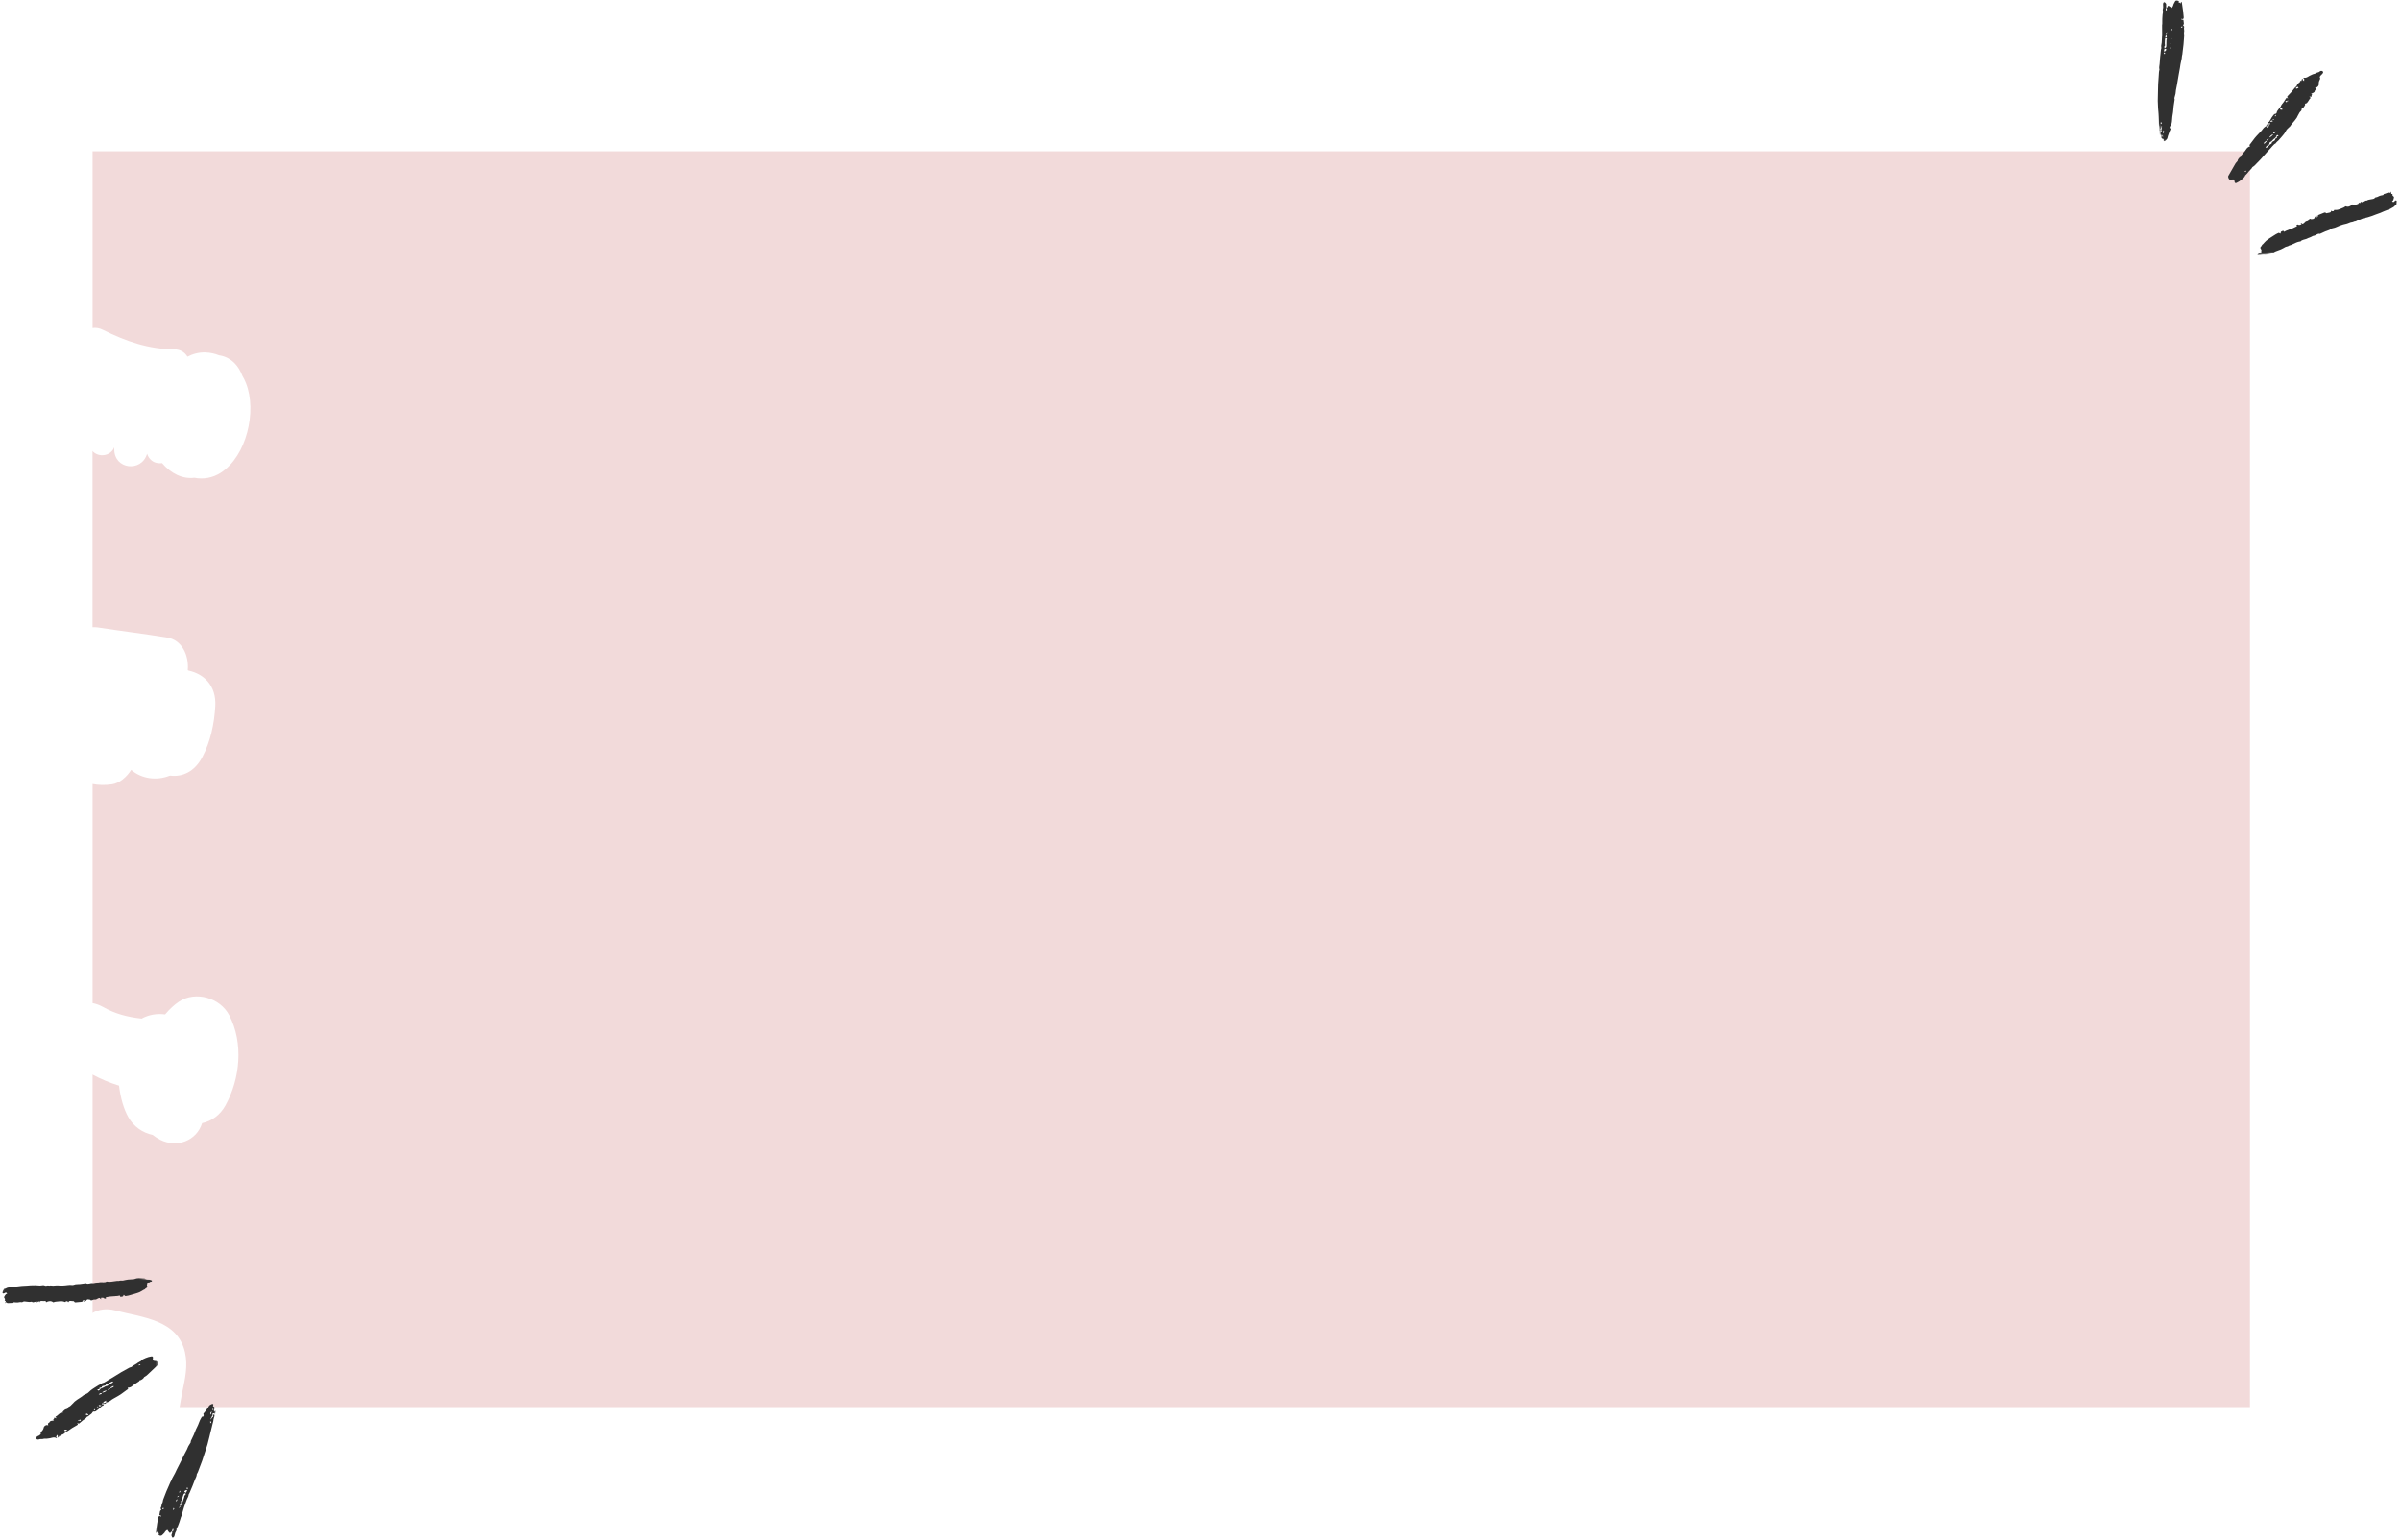 <svg width="1197" height="768" viewBox="0 0 1197 768" fill="none" xmlns="http://www.w3.org/2000/svg">
<mask id="mask0_3159_792" style="mask-type:luminance" maskUnits="userSpaceOnUse" x="46" y="75" width="1076" height="627">
<path d="M46 75H1122V702H46V75Z" fill="white"/>
</mask>
<g mask="url(#mask0_3159_792)">
<path d="M46.023 75.495V163.605C47.765 163.331 49.594 163.63 51.26 164.478C62.996 170.369 74.37 174.147 86.867 174.22C90.028 174.245 92.197 175.758 93.459 177.877C96.195 176.454 99.193 175.661 102.384 175.758C104.786 175.838 107.095 176.332 109.24 177.205C109.497 177.254 109.76 177.278 110.023 177.327C115.547 178.493 118.948 182.473 120.807 187.344C121.52 188.534 122.139 189.779 122.636 191.073C128.206 205.112 122.899 227.557 110.023 235.785C105.932 238.397 101.239 239.142 96.931 238.269C90.841 239.02 85.055 235.986 80.8 230.938C79.514 231.115 78.204 230.987 77.082 230.517C75.23 229.748 73.92 228.131 73.348 226.269C73.324 226.318 73.324 226.367 73.301 226.415C70.443 235.614 56.976 234.094 56.976 224.102V223.083C55.165 227.557 49.098 228.356 46 224.822V312.787C46.859 312.738 47.742 312.762 48.665 312.884C60.255 314.654 71.875 316.046 83.441 317.957C90.841 319.202 94.243 326.978 93.623 334.187C93.746 334.26 93.839 334.34 93.956 334.413C101.624 336 107.931 341.915 107.335 352.157C106.832 360.935 104.979 369.755 100.906 377.483C96.954 384.99 90.864 387.499 84.938 386.803C84.797 386.834 84.628 386.858 84.488 386.858C78.158 389.391 70.542 388.421 65.422 383.922C63.137 387.499 59.665 390.557 55.831 391.131C52.406 391.625 49.098 391.552 46.023 390.954V500.246C47.765 500.545 49.571 501.167 51.43 502.211C57.31 505.562 63.616 507.204 70.18 507.924C70.326 507.949 70.443 507.973 70.589 507.998C74.207 505.99 78.345 505.342 82.319 505.886C84.558 503.23 86.913 501.039 89.292 499.477C97.457 494.105 109.714 497.487 114.308 506.337C121.473 520.132 119.755 537.95 112.402 551.275C109.69 556.195 105.429 559.1 100.765 560.12C98.053 568.873 88.269 572.627 79.917 568.421C78.514 567.701 77.252 566.883 76.106 565.961C71.156 564.942 66.661 561.884 63.973 557.116C61.641 552.966 60.045 547.368 59.355 541.405C54.761 540.013 50.308 538.127 46.023 535.838V654.823C49.168 653.028 53.049 652.357 57.497 653.529C70.682 657.008 88.486 658.027 92.22 674.355C93.793 681.289 92.22 687.632 90.864 694.34C90.362 696.849 89.958 699.308 89.532 701.768H1121.74V75.421H46.023V75.495Z" fill="#F2DADA"/>
</g>
<mask id="mask1_3159_792" style="mask-type:luminance" maskUnits="userSpaceOnUse" x="1075" y="0" width="15" height="71">
<path d="M1075 0H1089.67V70.667H1075V0Z" fill="white"/>
</mask>
<g mask="url(#mask1_3159_792)">
<mask id="mask2_3159_792" style="mask-type:luminance" maskUnits="userSpaceOnUse" x="1068" y="-13" width="130" height="139">
<path d="M1181.07 -12.995L1197.6 110.912L1084.6 125.985L1068.07 2.083L1181.07 -12.995Z" fill="white"/>
</mask>
<g mask="url(#mask2_3159_792)">
<mask id="mask3_3159_792" style="mask-type:luminance" maskUnits="userSpaceOnUse" x="1068" y="-13" width="130" height="139">
<path d="M1181.07 -12.995L1197.6 110.912L1084.6 125.985L1068.07 2.083L1181.07 -12.995Z" fill="white"/>
</mask>
<g mask="url(#mask3_3159_792)">
<path d="M1079.9 3.724C1080.27 3.813 1080.54 3.818 1080.63 3.344C1080.73 2.849 1081 2.787 1081.44 3.104C1081.64 3.24 1081.83 3.36 1082.02 3.511C1082.19 3.646 1082.35 3.808 1082.57 4.011C1083.03 3.683 1083.3 3.172 1083.49 2.599C1083.52 2.537 1083.46 2.443 1083.49 2.386C1083.83 1.724 1084.13 1.037 1084.53 0.422C1084.88 -0.114 1085.36 -0.093 1085.86 0.334C1086.02 0.469 1086.24 0.537 1086.51 0.677C1086.36 0.719 1086.25 0.724 1086.16 0.776C1086.09 0.813 1086.01 0.896 1086.01 0.964C1086.01 1.032 1086.09 1.136 1086.16 1.157C1086.8 1.38 1086.8 1.375 1087.16 1.787C1087.17 1.667 1087.16 1.537 1087.2 1.422C1087.26 1.24 1087.35 1.068 1087.42 0.886C1087.53 1.026 1087.72 1.157 1087.75 1.313C1087.97 2.735 1088.18 4.162 1088.37 5.589C1088.5 6.62 1088.59 7.657 1088.68 8.688C1088.7 8.891 1088.61 9.115 1088.52 9.302C1088.32 9.688 1088.07 9.766 1087.78 9.25C1087.67 9.438 1087.58 9.568 1087.45 9.782C1087.88 9.844 1088.19 9.891 1088.53 9.938C1088.59 10.474 1088.72 11.146 1088.76 11.818C1088.77 12.052 1088.56 12.292 1088.46 12.531C1088.4 12.542 1088.34 12.558 1088.29 12.568C1088.47 12.776 1088.66 12.979 1088.83 13.193C1088.88 13.261 1088.93 13.37 1088.91 13.443C1088.78 13.933 1088.77 14.417 1088.88 14.912C1088.93 15.193 1089 15.521 1088.91 15.776C1088.66 16.495 1088.98 17.193 1088.91 17.901C1088.81 18.964 1088.75 20.026 1088.66 21.089C1088.64 21.453 1088.63 21.818 1088.58 22.177C1088.46 23.24 1088.31 24.297 1088.19 25.36C1088.12 25.974 1088.06 26.589 1087.98 27.198C1087.95 27.375 1087.87 27.547 1087.84 27.724C1087.78 28.052 1087.75 28.381 1087.71 28.709C1087.69 28.855 1087.71 29.006 1087.68 29.146C1087.47 30.141 1087.24 31.125 1087.05 32.12C1086.93 32.724 1086.89 33.344 1086.78 33.948C1086.56 35.214 1086.32 36.474 1086.1 37.735C1085.82 39.349 1085.56 40.964 1085.27 42.573C1085.13 43.375 1084.93 44.172 1084.8 44.98C1084.7 45.573 1084.71 46.193 1084.59 46.787C1084.45 47.49 1084.23 48.177 1084.02 48.948C1084.05 49.115 1084.18 49.407 1084.15 49.683C1084 50.792 1083.78 51.891 1083.64 53C1083.47 54.344 1083.48 55.719 1083.19 57.032C1082.83 58.683 1083 60.391 1082.53 62.016C1082.45 62.292 1082.39 62.573 1082.33 62.818C1082.15 62.87 1081.84 62.875 1081.81 62.964C1081.73 63.245 1081.62 63.714 1081.76 63.828C1082.39 64.344 1081.95 64.761 1081.74 65.224C1081.63 65.459 1081.55 65.714 1081.46 65.953C1081.24 66.594 1081 67.235 1080.78 67.88C1080.58 68.448 1080.62 69.099 1080.13 69.558C1079.87 69.802 1079.65 70.11 1079.38 70.328C1079.24 70.433 1078.95 70.48 1078.82 70.401C1078.69 70.334 1078.6 70.047 1078.64 69.891C1078.74 69.433 1078.6 69.266 1078.13 69.23C1077.72 69.193 1077.45 68.662 1077.57 68.219C1077.7 67.709 1077.53 67.318 1077.24 66.906C1077.15 67.005 1077.11 67.026 1077.11 67.058C1077.04 67.235 1076.99 67.412 1076.93 67.589C1076.82 67.433 1076.65 67.292 1076.61 67.115C1076.52 66.771 1076.5 66.406 1076.43 65.922C1077.11 66.349 1077.47 66 1077.84 65.563C1077.44 65.302 1077.43 65.005 1077.59 64.563C1077.77 64.068 1077.77 63.511 1077.83 62.98C1077.84 62.901 1077.77 62.813 1077.7 62.662C1077.45 63.334 1077.58 63.912 1077.06 64.24C1077.01 64.271 1077.02 64.537 1077.09 64.61C1077.46 64.995 1077.06 65.281 1076.98 65.605C1076.98 65.615 1076.7 65.615 1076.65 65.547C1076.38 65.156 1076.17 64.745 1076.46 64.48C1076.46 63.927 1076.48 63.532 1076.45 63.141C1076.42 62.855 1076.31 62.573 1076.29 62.292C1076.2 60.422 1076.13 58.547 1076.04 56.672C1076.01 55.933 1075.95 55.193 1075.91 54.453C1075.85 53.089 1075.77 51.73 1075.74 50.36C1075.72 49.386 1075.78 48.401 1075.8 47.422C1075.81 46.823 1075.83 46.219 1075.84 45.62C1075.88 44.38 1075.88 43.146 1075.93 41.912C1075.99 40.74 1076.1 39.568 1076.18 38.391C1076.24 37.558 1076.27 36.73 1076.34 35.896C1076.37 35.563 1076.46 35.23 1076.53 34.896C1076.54 34.823 1076.6 34.745 1076.58 34.688C1076.28 33.745 1076.59 32.828 1076.66 31.901C1076.75 30.792 1076.81 29.683 1076.92 28.578C1077.04 27.271 1077.19 25.969 1077.34 24.667C1077.37 24.443 1077.52 24.219 1077.52 23.995C1077.53 23.636 1077.4 23.266 1077.43 22.912C1077.48 22.36 1077.64 21.813 1077.7 21.256C1077.77 20.605 1077.77 19.948 1077.81 19.297C1077.84 18.547 1077.91 17.802 1077.92 17.052C1077.92 15.584 1077.89 14.115 1077.89 12.646C1077.89 12.391 1077.96 12.146 1077.98 11.896C1077.99 11.537 1077.98 11.183 1077.98 10.823C1077.98 10.318 1077.98 9.808 1078 9.302C1078.03 8.641 1078.06 7.979 1078.13 7.318C1078.18 6.828 1078.3 6.339 1078.38 5.854C1078.39 5.834 1078.41 5.813 1078.4 5.802C1077.99 5.11 1078.36 4.438 1078.43 3.75C1078.49 3.188 1078.33 2.604 1078.37 2.037C1078.39 1.693 1078.55 1.334 1078.72 1.026C1078.87 0.735 1079.07 0.87 1079.23 1.078C1079.42 1.349 1079.64 1.615 1079.84 1.886C1079.9 1.969 1079.93 2.089 1079.93 2.188C1079.93 2.693 1079.91 3.198 1079.9 3.724ZM1079.47 18.969C1079.42 19.209 1079.35 19.412 1079.33 19.625C1079.3 20.235 1079.28 20.849 1079.26 21.459C1079.26 21.605 1079.24 21.75 1079.26 21.896C1079.32 22.349 1079.51 22.813 1079.04 23.188C1078.96 23.25 1078.99 23.469 1079.01 23.61C1079.07 23.959 1079.15 24.131 1079.58 23.855C1080 23.578 1079.99 23.219 1080 22.844C1080.03 21.907 1080.04 20.969 1080.07 20.032C1080.07 19.98 1080.11 19.927 1080.12 19.875C1080.37 19.146 1080.36 19.131 1079.46 18.974L1079.47 18.969ZM1079.14 24.198C1079.02 24.662 1078.9 25.052 1078.81 25.453C1078.8 25.521 1078.93 25.677 1079.02 25.698C1079.29 25.771 1079.84 25.24 1079.95 24.87C1080.09 24.396 1079.73 24.448 1079.47 24.375C1079.39 24.349 1079.31 24.292 1079.14 24.198ZM1079.44 18.391C1079.44 18.453 1079.43 18.511 1079.42 18.563C1079.61 18.636 1079.8 18.782 1079.96 18.756C1080.07 18.74 1080.23 18.474 1080.22 18.323C1080.22 17.948 1080.14 17.578 1080.07 17.078C1079.85 17.297 1079.62 17.453 1079.52 17.667C1079.47 17.766 1079.69 17.99 1079.8 18.177C1079.71 18.235 1079.58 18.313 1079.44 18.391ZM1078.69 65.047C1078.63 65.042 1078.56 65.042 1078.51 65.037C1078.45 65.547 1078.41 66.058 1078.35 66.636C1078.89 66.266 1079 65.651 1078.69 65.047ZM1079.71 4.125C1079.71 4.479 1079.7 4.729 1079.73 4.979C1079.75 5.078 1079.83 5.177 1079.88 5.276C1080 5.209 1080.21 5.146 1080.21 5.068C1080.24 4.724 1080.21 4.37 1080.2 3.985C1079.98 4.047 1079.81 4.094 1079.71 4.125ZM1077.79 61.896C1077.66 61.48 1077.56 61.167 1077.45 60.839C1076.92 61.365 1076.98 61.636 1077.79 61.896ZM1087.29 13.558C1087.35 13.662 1087.41 13.766 1087.47 13.87C1087.68 13.776 1087.89 13.672 1088.09 13.573C1088.03 13.427 1087.95 13.281 1087.88 13.136C1087.68 13.276 1087.49 13.417 1087.29 13.558H1087.29ZM1082.17 19.974C1082.75 19.662 1082.81 19.328 1082.35 18.646C1082.28 19.151 1082.24 19.516 1082.17 19.974ZM1082.12 24.49C1082.23 24.23 1082.33 24.011 1082.4 23.782C1082.42 23.698 1082.38 23.584 1082.34 23.5C1082.32 23.469 1082.2 23.469 1082.15 23.5C1081.88 23.657 1081.87 24.266 1082.12 24.495V24.49ZM1082.83 14.401C1082.76 14.396 1082.68 14.386 1082.61 14.38C1082.36 14.662 1082.1 14.943 1082.75 15.391C1082.78 14.985 1082.8 14.698 1082.83 14.401ZM1079.19 26.302C1079.09 26.261 1079 26.219 1078.89 26.172C1078.85 26.349 1078.75 26.537 1078.78 26.698C1078.81 26.818 1079.01 26.948 1079.15 26.964C1079.23 26.974 1079.39 26.766 1079.4 26.646C1079.42 26.542 1079.27 26.417 1079.19 26.302ZM1080.26 16.099C1080.03 16.365 1079.83 16.594 1079.63 16.823L1079.83 16.98C1080.01 16.745 1080.18 16.511 1080.36 16.276C1080.37 16.271 1080.34 16.245 1080.26 16.099ZM1081.91 21.87C1082.51 21.724 1082.68 21.422 1082.51 20.933C1082.31 21.235 1082.13 21.526 1081.91 21.87ZM1078.33 68.438C1078.31 68.011 1078.29 67.636 1078.27 67.177C1077.81 67.703 1077.93 68.073 1078.33 68.438Z" fill="#303030"/>
</g>
</g>
</g>
<mask id="mask4_3159_792" style="mask-type:luminance" maskUnits="userSpaceOnUse" x="1109" y="35" width="50" height="58">
<path d="M1109.67 35H1159V92.333H1109.67V35Z" fill="white"/>
</mask>
<g mask="url(#mask4_3159_792)">
<mask id="mask5_3159_792" style="mask-type:luminance" maskUnits="userSpaceOnUse" x="1068" y="-6" width="130" height="139">
<path d="M1181.07 -5.995L1197.6 117.912L1084.6 132.985L1068.07 9.084L1181.07 -5.995Z" fill="white"/>
</mask>
<g mask="url(#mask5_3159_792)">
<mask id="mask6_3159_792" style="mask-type:luminance" maskUnits="userSpaceOnUse" x="1068" y="-6" width="130" height="139">
<path d="M1181.07 -5.995L1197.6 117.912L1084.6 132.985L1068.07 9.084L1181.07 -5.995Z" fill="white"/>
</mask>
<g mask="url(#mask6_3159_792)">
<path d="M1121.85 72.963C1121.11 72.474 1121.57 72.167 1121.87 71.786C1122.63 70.812 1123.34 69.792 1124.11 68.828C1124.66 68.135 1125.29 67.495 1125.9 66.844C1126.66 66.026 1127.5 65.281 1128.12 64.328C1128.42 63.854 1128.91 63.484 1129.37 63.13C1129.66 62.911 1130.04 62.724 1130.44 63.125C1130.34 63.193 1130.25 63.24 1130.18 63.302C1130.1 63.385 1130.03 63.484 1129.98 63.583C1129.97 63.604 1130.08 63.729 1130.11 63.719C1130.23 63.688 1130.35 63.641 1130.44 63.562C1130.71 63.297 1130.97 63.026 1131.23 62.745C1131.28 62.688 1131.36 62.568 1131.33 62.521C1131.29 62.443 1131.19 62.37 1131.1 62.349C1130.9 62.307 1130.71 62.302 1130.51 62.281C1130.41 62.729 1130.24 62.781 1129.8 62.443C1130.09 61.948 1130.55 61.958 1131.03 62.005C1131.23 62.026 1131.44 62.052 1131.64 62.073C1131.66 61.839 1131.69 61.599 1131.71 61.333C1131.33 61.464 1131.04 61.562 1130.65 61.698C1130.78 61.24 1130.76 60.859 1131.21 60.74C1131.27 60.724 1131.33 60.661 1131.36 60.604C1131.61 60.203 1131.84 59.802 1132.09 59.406C1132.4 58.896 1132.65 58.339 1133.05 57.906C1133.45 57.474 1133.66 56.786 1134.45 56.776C1134.65 56.776 1134.98 56.469 1135.01 56.271C1135.11 55.552 1135.5 55.052 1135.94 54.516C1136.31 54.078 1136.5 53.51 1137.04 53.224C1137.26 52.089 1138.26 51.453 1138.77 50.5C1139.02 50.036 1139.31 49.589 1139.62 49.167C1139.8 48.922 1140.02 48.469 1140.39 49.031C1140.41 49.078 1140.56 49.047 1140.65 49.052C1140.63 48.964 1140.65 48.818 1140.6 48.786C1140.07 48.464 1140.26 48.13 1140.57 47.802C1141.2 47.141 1141.85 46.5 1142.44 45.818C1143.01 45.172 1143.51 44.474 1144.06 43.812C1144.23 43.594 1144.47 43.427 1144.67 43.24C1144.75 43.167 1144.87 43.12 1144.9 43.031C1145.24 42.208 1145.73 41.51 1146.5 41.042C1146.57 41 1146.64 40.901 1146.64 40.828C1146.65 40.375 1146.85 40.182 1147.36 40.38C1147.43 40.083 1147.47 39.818 1147.56 39.568C1147.6 39.443 1147.7 39.328 1147.79 39.234C1147.81 39.214 1147.99 39.292 1148 39.344C1148.03 39.474 1147.99 39.62 1147.98 39.823C1148.14 39.964 1148.37 40.161 1148.69 40.443C1148.72 39.938 1148.74 39.578 1148.76 39.198C1148.66 39.177 1148.57 39.177 1148.5 39.135C1148.4 39.083 1148.32 38.995 1148.24 38.922C1148.35 38.865 1148.49 38.734 1148.58 38.76C1149.64 39.026 1150.42 38.427 1151.24 37.932C1151.4 37.833 1151.57 37.755 1151.74 37.677C1152.17 37.469 1152.59 37.245 1153.04 37.073C1153.54 36.88 1154.14 36.849 1154.54 36.547C1155.03 36.177 1155.6 36.198 1156.1 35.964C1156.39 35.823 1156.61 35.51 1156.91 35.401C1157.15 35.307 1157.53 35.312 1157.73 35.448C1158.02 35.646 1158.4 35.891 1158.08 36.417C1157.88 36.745 1157.74 37.026 1157.38 37.25C1157.02 37.484 1156.8 37.943 1156.52 38.307C1156.49 38.354 1156.48 38.469 1156.51 38.516C1157.04 39.26 1156.4 39.797 1156.21 40.422C1156.06 40.88 1155.94 41.401 1156.01 41.865C1156.13 42.708 1155.36 43.698 1154.51 43.641C1154.41 43.63 1154.3 43.693 1154.17 43.734C1154.69 44.37 1154.68 44.474 1154.19 45.062C1154.13 45.13 1154.02 45.198 1154.02 45.271C1153.98 46.292 1153.02 46.271 1152.45 46.688C1152.38 46.734 1152.27 46.714 1152.15 46.844C1152.38 46.927 1152.6 47.016 1152.91 47.135C1152.67 47.188 1152.53 47.224 1152.45 47.24C1152.42 47.615 1152.39 47.958 1152.37 48.286C1151.97 48.219 1151.72 48.172 1151.46 48.13C1151.44 48.193 1151.41 48.25 1151.39 48.312C1151.57 48.453 1151.74 48.594 1152 48.807C1151.81 49.01 1151.59 49.203 1151.42 49.438C1151.14 49.839 1150.9 50.266 1150.63 50.677C1150.32 51.135 1150.06 51.594 1149.36 51.661C1148.72 51.724 1149.4 52.057 1149.25 52.214C1149.01 52.641 1148.81 53.099 1148.51 53.479C1148.31 53.74 1147.97 53.891 1147.7 54.104C1147.6 54.188 1147.4 54.318 1147.42 54.391C1147.61 55.172 1146.94 55.458 1146.57 55.917C1146.49 56.01 1146.42 56.12 1146.37 56.224C1146.06 56.797 1145.74 57.375 1145.43 57.953C1145.28 58.234 1145.18 58.557 1144.99 58.812C1144.35 59.667 1143.75 60.552 1143.01 61.307C1142.46 61.87 1142.08 62.521 1141.62 63.141C1141.52 63.276 1141.33 63.349 1141.21 63.479C1140.76 63.995 1140.1 64.427 1139.83 64.953C1139.57 65.463 1139.28 65.979 1138.96 66.448C1138.48 67.125 1137.92 67.74 1137.39 68.375C1136.92 68.927 1136.45 69.479 1135.96 70.01C1135.7 70.286 1135.38 70.51 1135.1 70.776C1134.92 70.948 1134.77 71.146 1134.62 71.338C1134.56 71.411 1134.53 71.542 1134.47 71.562C1133.79 71.771 1133.45 72.375 1132.97 72.812C1132.68 73.068 1132.47 73.406 1132.21 73.688C1131.64 74.312 1131.04 74.922 1130.47 75.557C1129.33 76.833 1128.23 78.141 1127.07 79.401C1126.05 80.505 1124.99 81.568 1123.94 82.625C1123.65 82.901 1123.29 83.083 1122.97 83.318C1122.89 83.375 1122.83 83.469 1122.78 83.552C1122.71 83.677 1122.67 83.828 1122.58 83.932C1122.04 84.526 1121.49 85.099 1120.95 85.693C1120.81 85.844 1120.72 86.052 1120.57 86.213C1120.23 86.599 1119.87 86.969 1119.51 87.344C1119.47 87.38 1119.38 87.385 1119.37 87.422C1119.08 88.438 1118.2 88.99 1117.49 89.63C1116.77 90.276 1115.89 90.766 1115.02 91.213C1114.44 91.516 1114.06 91.193 1114.01 90.516C1113.94 89.568 1113.66 89.354 1112.74 89.542C1112.56 89.578 1112.38 89.646 1112.2 89.667C1112.03 89.693 1111.83 89.713 1111.67 89.656C1111.14 89.469 1110.64 88.234 1110.91 87.74C1111.78 86.198 1112.67 84.672 1113.55 83.141C1113.87 82.583 1114.16 82.01 1114.51 81.479C1114.76 81.109 1115.09 80.797 1115.49 80.328C1115.47 79.708 1116.54 78.229 1117.13 78.208C1117.21 77.953 1117.23 77.688 1117.37 77.516C1117.94 76.807 1118.56 76.141 1119.12 75.432C1119.53 74.911 1119.85 74.312 1120.29 73.812C1120.57 73.51 1120.97 73.323 1121.33 73.099C1121.44 73.031 1121.59 73.026 1121.83 72.963H1121.85ZM1135.98 67.786C1135.39 67.198 1135.3 67.193 1134.87 67.786C1134.75 67.948 1134.74 68.182 1134.65 68.365C1134.59 68.5 1134.49 68.625 1134.37 68.719C1133.92 69.109 1133.4 69.432 1133.02 69.88C1132.71 70.24 1132.44 70.583 1131.99 70.776C1131.41 71.016 1131.25 71.401 1131.44 71.974C1131.15 72.099 1130.82 72.177 1130.57 72.365C1130.21 72.635 1129.89 72.963 1129.6 73.307C1129.54 73.385 1129.65 73.609 1129.68 73.766C1129.82 73.719 1129.99 73.708 1130.09 73.62C1130.51 73.255 1130.91 72.875 1131.32 72.495C1131.47 72.354 1131.57 72.141 1131.74 72.042C1132.17 71.792 1132.7 71.646 1132.66 70.974C1132.65 70.885 1132.84 70.766 1132.96 70.688C1133.17 70.552 1133.4 70.438 1133.62 70.318C1134.08 70.073 1134.41 69.776 1134.17 69.338C1134.52 69.161 1134.84 68.995 1135.18 68.828C1134.69 67.849 1135.67 68.13 1135.98 67.786H1135.98ZM1133.31 66.995C1132.73 66.927 1131.38 68.104 1131.45 68.604C1132.2 68.224 1132.81 67.734 1133.31 66.995ZM1128.75 71.724C1128.9 71.625 1128.98 71.604 1129.03 71.552C1129.34 71.245 1129.65 70.932 1129.95 70.609C1129.99 70.557 1130 70.401 1129.96 70.37C1129.89 70.307 1129.72 70.25 1129.68 70.286C1129.31 70.604 1128.95 70.932 1128.62 71.286C1128.57 71.338 1128.69 71.547 1128.75 71.724ZM1145.95 43.693C1145.7 43.516 1145.49 43.26 1145.37 43.302C1145.11 43.401 1144.87 43.62 1144.65 43.823C1144.6 43.875 1144.62 44.068 1144.67 44.167C1144.7 44.224 1144.86 44.255 1144.95 44.234C1145.17 44.182 1145.39 44.104 1145.6 44.005C1145.71 43.953 1145.79 43.839 1145.95 43.693ZM1137.81 54C1137.41 54.083 1137.1 54.135 1136.8 54.219C1136.72 54.24 1136.62 54.375 1136.63 54.448C1136.64 54.521 1136.76 54.625 1136.84 54.641C1137.13 54.703 1137.44 54.734 1137.77 54.781C1137.78 54.547 1137.79 54.375 1137.81 54ZM1131.74 60.792C1132.12 60.74 1132.51 60.703 1132.89 60.63C1132.96 60.615 1133.06 60.479 1133.06 60.401C1133.06 60.323 1132.96 60.224 1132.87 60.177C1132.27 59.849 1132.04 60.37 1131.74 60.792H1131.74ZM1133.31 66.536C1134.16 66.547 1134.28 66.276 1134.6 65.458C1134.15 65.708 1133.74 65.917 1133.35 66.161C1133.29 66.198 1133.32 66.38 1133.3 66.536H1133.31ZM1139.32 50.411C1139.58 50.672 1139.76 50.859 1140.02 51.13C1140.09 50.786 1140.13 50.62 1140.15 50.495C1140.4 50.438 1140.59 50.396 1140.78 50.349C1140.77 50.271 1140.75 50.198 1140.74 50.125C1140.33 50.208 1139.92 50.286 1139.32 50.411ZM1131.13 69.188C1130.57 68.906 1130.44 69.5 1130.12 69.63C1130.03 69.661 1130.03 69.927 1129.99 70.088C1130.03 70.094 1130.07 70.099 1130.1 70.104C1130.43 69.812 1130.76 69.521 1131.13 69.188ZM1133.08 59.333C1133.06 59.422 1133.03 59.505 1133.01 59.589C1133.19 59.635 1133.37 59.708 1133.55 59.708C1133.63 59.708 1133.72 59.578 1133.81 59.505C1133.56 59.448 1133.32 59.391 1133.08 59.333H1133.08ZM1134.27 58.073C1134.34 58.026 1134.41 57.99 1134.48 57.948C1134.56 57.786 1134.65 57.63 1134.71 57.464C1134.72 57.448 1134.48 57.307 1134.46 57.328C1134.32 57.448 1134.19 57.589 1134.12 57.75C1134.09 57.828 1134.22 57.964 1134.27 58.073ZM1119.64 85.745C1119.7 85.521 1119.74 85.359 1119.82 85.057C1119.46 85.26 1119.21 85.401 1118.88 85.583C1119.18 85.651 1119.38 85.693 1119.64 85.745Z" fill="#303030"/>
</g>
</g>
</g>
<mask id="mask7_3159_792" style="mask-type:luminance" maskUnits="userSpaceOnUse" x="1124" y="95" width="73" height="34">
<path d="M1124.33 95H1196.33V128.333H1124.33V95Z" fill="white"/>
</mask>
<g mask="url(#mask7_3159_792)">
<mask id="mask8_3159_792" style="mask-type:luminance" maskUnits="userSpaceOnUse" x="1068" y="-6" width="130" height="139">
<path d="M1181.07 -5.995L1197.6 117.912L1084.6 132.985L1068.07 9.084L1181.07 -5.995Z" fill="white"/>
</mask>
<g mask="url(#mask8_3159_792)">
<mask id="mask9_3159_792" style="mask-type:luminance" maskUnits="userSpaceOnUse" x="1068" y="-6" width="130" height="139">
<path d="M1181.07 -5.995L1197.6 117.912L1084.6 132.985L1068.07 9.084L1181.07 -5.995Z" fill="white"/>
</mask>
<g mask="url(#mask9_3159_792)">
<path d="M1141 114.584C1141.7 114.323 1142.41 114.084 1143.09 113.787C1143.78 113.49 1144.45 113.136 1145.16 112.787C1145.04 112.558 1144.96 112.422 1144.86 112.235C1145.22 112.047 1145.51 111.776 1145.94 112.12C1146.17 112.302 1147.17 112 1147.46 111.698C1147.4 111.657 1147.35 111.625 1147.3 111.584C1147.2 111.506 1147.1 111.427 1147.02 111.328C1147 111.308 1147.09 111.162 1147.12 111.162C1147.25 111.183 1147.39 111.214 1147.51 111.276C1147.67 111.365 1147.85 111.61 1147.95 111.573C1148.23 111.459 1148.54 111.297 1148.73 111.068C1149.11 110.599 1149.5 110.193 1150.14 110.11C1150.33 110.084 1150.51 109.974 1150.67 109.865C1151 109.641 1151.31 109.344 1151.67 109.188C1151.82 109.12 1152.1 109.328 1152.31 109.407C1152.49 109.375 1152.71 109.302 1152.92 109.302C1153.47 109.308 1153.88 108.995 1153.99 108.453C1154.07 108.099 1154.73 107.646 1155.25 107.651C1155.13 107.818 1155.01 107.953 1154.95 108.11C1154.92 108.203 1154.99 108.334 1155.01 108.448C1155.11 108.412 1155.3 108.391 1155.31 108.328C1155.36 108.094 1155.77 107.964 1155.52 107.615C1155.5 107.584 1155.8 107.24 1156.01 107.151C1156.88 106.771 1157.78 106.448 1158.66 106.078C1159.1 105.896 1159.38 105.953 1159.74 106.365C1160.27 106.256 1160.79 106.151 1161.31 106.042C1161.92 105.912 1162.06 105.771 1162.29 105.006C1162.64 105.516 1163.08 105.391 1163.56 105.188C1163.47 104.74 1163.73 104.672 1164.13 104.709C1165.1 104.802 1165.99 104.516 1166.86 104.131C1167.37 103.901 1167.9 103.735 1168.4 103.495C1168.72 103.344 1169 103.11 1169.37 102.865C1170.65 103.386 1171.79 102.912 1172.83 101.865C1173.19 102.828 1173.82 102.094 1174.31 102.063C1174.82 102.026 1175.32 101.797 1175.8 101.578C1175.9 101.532 1175.88 101.203 1175.94 100.953C1175.94 100.953 1176.11 101.006 1176.19 101.11C1176.42 101.412 1176.53 101.354 1176.69 101.052C1176.79 100.849 1176.99 100.698 1177.2 100.459C1177.26 100.709 1177.3 100.87 1177.32 100.953C1177.86 100.641 1178.39 100.323 1178.94 100.026C1179.05 99.964 1179.24 99.927 1179.35 99.98C1179.67 100.162 1179.92 100.058 1180.2 99.88C1180.76 99.532 1181.45 99.573 1182.04 99.396C1182.71 99.198 1183.55 99.344 1184.05 98.646C1184.12 98.532 1184.28 98.412 1184.4 98.412C1185.08 98.38 1185.62 98.042 1186.2 97.761C1186.61 97.558 1187.09 97.495 1187.54 97.391C1187.88 97.313 1188.25 97.401 1188.38 96.886C1188.42 96.73 1188.88 96.672 1189.15 96.573C1189.59 96.407 1190.02 96.23 1190.46 96.079C1190.86 95.938 1191.29 95.709 1191.65 96.297C1191.82 96.021 1191.94 95.813 1192.07 95.61C1192.1 95.61 1192.13 95.61 1192.17 95.605C1192.15 95.745 1192.13 95.886 1192.14 96.026C1192.18 96.339 1191.96 96.844 1192.63 96.719C1192.69 96.714 1192.83 96.891 1192.82 96.933C1192.54 97.558 1193.11 97.724 1193.39 98.058C1193.48 98.157 1193.55 98.339 1193.52 98.459C1193.42 98.917 1193.32 99.391 1193.13 99.818C1193.02 100.058 1192.74 100.219 1192.54 100.412C1193.17 100.907 1193.42 100.844 1193.95 100.203C1194.35 99.714 1194.79 99.995 1195.25 100.256C1195.11 100.381 1194.99 100.474 1194.88 100.573C1194.94 100.589 1194.99 100.599 1195.04 100.615C1194.95 101.104 1194.86 101.599 1194.75 102.089C1194.73 102.172 1194.65 102.302 1194.6 102.308C1193.91 102.349 1193.72 103.089 1193.14 103.318C1192.6 103.537 1192.14 103.953 1191.61 104.188C1190.7 104.578 1189.75 104.881 1188.83 105.25C1188.12 105.532 1187.45 105.881 1186.75 106.162C1186 106.459 1185.23 106.709 1184.47 106.985C1184.29 107.047 1184.1 107.12 1183.92 107.193C1183.5 107.354 1183.09 107.542 1182.67 107.683C1181.89 107.953 1181.11 108.224 1180.31 108.443C1179.59 108.641 1178.85 108.74 1178.13 108.943C1177.7 109.068 1177.3 109.323 1176.87 109.495C1176.68 109.578 1176.46 109.657 1176.25 109.641C1175.72 109.594 1175.23 109.599 1174.76 109.959C1174.49 110.157 1174.07 110.151 1173.59 110.266C1173.47 110.318 1173.24 110.506 1172.98 110.532C1172.22 110.615 1171.52 110.834 1170.82 111.172C1170 111.552 1169.07 111.667 1168.19 111.912C1167.85 112.006 1167.5 112.12 1167.17 112.25C1166.47 112.521 1165.75 112.766 1165.09 113.104C1164.37 113.469 1163.63 113.677 1162.84 113.813C1162.32 113.907 1161.87 114.391 1161.36 114.641C1160.89 114.865 1160.39 115.016 1159.9 115.188C1159.7 115.266 1159.49 115.313 1159.29 115.401C1158.41 115.792 1157.54 116.193 1156.67 116.589C1156.63 116.604 1156.59 116.641 1156.57 116.631C1155.35 116.287 1154.6 117.453 1153.5 117.578C1153 117.636 1152.53 118.016 1152.04 118.229C1151.68 118.391 1151.31 118.521 1150.94 118.662C1150.88 118.683 1150.82 118.672 1150.78 118.698C1149.8 119.354 1148.57 119.365 1147.53 119.886C1147.45 119.927 1147.35 119.964 1147.31 120.032C1147.08 120.495 1146.64 120.422 1146.24 120.495C1145.72 120.599 1145.21 120.771 1144.73 120.979C1143.82 121.37 1142.95 121.834 1142.05 122.209C1141.7 122.349 1141.33 122.323 1140.97 122.604C1140.59 122.907 1139.98 122.912 1139.5 123.104C1139.15 123.245 1138.84 123.479 1138.5 123.662C1138.06 123.896 1137.63 124.151 1137.16 124.339C1136.26 124.698 1135.35 125 1134.45 125.354C1134.17 125.464 1133.93 125.672 1133.69 125.849C1132.74 126.537 1131.6 126.677 1130.52 126.995C1130.28 127.063 1130.05 127.172 1129.8 127.25C1129.67 127.292 1129.49 127.386 1129.39 127.334C1128.64 126.964 1127.92 127.11 1127.15 127.339C1126.68 127.479 1126.13 127.365 1125.61 127.344C1125.55 127.344 1125.42 127.167 1125.43 127.115C1125.49 126.964 1125.6 126.724 1125.71 126.709C1126.08 126.657 1126.29 126.495 1126.44 126.151C1126.49 126.037 1126.7 125.985 1126.85 125.922C1127.07 125.818 1127.3 125.729 1127.56 125.62C1127.45 125.443 1127.29 125.282 1127.32 125.224C1127.59 124.719 1127.32 124.381 1127.05 123.99C1126.79 123.646 1126.83 123.308 1127.21 122.99C1127.45 122.787 1127.56 122.438 1127.74 122.162C1127.81 122.063 1127.88 121.974 1127.97 121.901C1128.05 121.828 1128.16 121.792 1128.23 121.714C1128.76 121.151 1129.24 120.526 1129.83 120.021C1130.43 119.5 1131.12 119.078 1131.79 118.625C1132.3 118.282 1132.82 117.959 1133.34 117.625C1133.78 117.349 1134.21 117.058 1134.65 116.797C1135.07 116.558 1135.49 116.323 1135.94 116.146C1136.08 116.094 1136.31 116.224 1136.49 116.292C1136.64 116.354 1136.79 116.443 1136.93 116.521C1136.97 116.344 1137.07 116.162 1137.04 115.99C1136.98 115.49 1137.45 115.5 1137.68 115.308C1137.85 115.167 1138.11 115.146 1138.34 115.068C1138.74 115.724 1138.73 115.688 1139.39 115.24C1139.76 114.995 1140.23 114.912 1140.65 114.745C1140.77 114.693 1140.89 114.62 1141.01 114.552L1141 114.563V114.584Z" fill="#303030"/>
</g>
</g>
</g>
<mask id="mask10_3159_792" style="mask-type:luminance" maskUnits="userSpaceOnUse" x="77" y="699" width="31" height="69">
<path d="M77.332 699.667H107.999V767.667H77.332V699.667Z" fill="white"/>
</mask>
<g mask="url(#mask10_3159_792)">
<mask id="mask11_3159_792" style="mask-type:luminance" maskUnits="userSpaceOnUse" x="-17" y="626" width="135" height="144">
<path d="M-16.158 750.771L3.868 626.37L117.41 644.651L97.378 769.047L-16.158 750.771Z" fill="white"/>
</mask>
<g mask="url(#mask11_3159_792)">
<mask id="mask12_3159_792" style="mask-type:luminance" maskUnits="userSpaceOnUse" x="-17" y="626" width="135" height="144">
<path d="M-16.158 750.771L3.868 626.37L117.41 644.651L97.378 769.047L-16.158 750.771Z" fill="white"/>
</mask>
<g mask="url(#mask12_3159_792)">
<path d="M85.951 763.969C85.623 763.781 85.367 763.698 85.138 764.125C84.904 764.578 84.628 764.557 84.289 764.125C84.148 763.938 83.987 763.761 83.852 763.568C83.721 763.386 83.623 763.188 83.466 762.927C82.935 763.11 82.523 763.521 82.174 764.016C82.133 764.073 82.154 764.177 82.112 764.219C81.596 764.761 81.112 765.334 80.544 765.807C80.049 766.224 79.596 766.063 79.242 765.511C79.123 765.334 78.935 765.203 78.711 764.99C78.878 765 78.987 765.021 79.081 765C79.159 764.985 79.263 764.922 79.284 764.86C79.305 764.797 79.253 764.672 79.195 764.63C78.643 764.229 78.638 764.235 78.414 763.735C78.367 763.849 78.341 763.974 78.268 764.073C78.159 764.229 78.023 764.375 77.898 764.526C77.836 764.36 77.69 764.177 77.711 764.021C77.909 762.589 78.117 761.156 78.352 759.729C78.523 758.698 78.727 757.677 78.945 756.656C78.987 756.459 79.133 756.271 79.279 756.12C79.586 755.807 79.846 755.802 79.971 756.38C80.138 756.235 80.253 756.13 80.44 755.964C80.049 755.781 79.763 755.646 79.456 755.505C79.544 754.964 79.617 754.287 79.779 753.625C79.831 753.401 80.102 753.224 80.268 753.031C80.331 753.031 80.388 753.037 80.451 753.042C80.331 752.792 80.211 752.542 80.107 752.287C80.076 752.209 80.06 752.089 80.102 752.021C80.362 751.589 80.513 751.125 80.56 750.62C80.586 750.334 80.617 749.995 80.773 749.781C81.232 749.162 81.123 748.396 81.393 747.735C81.794 746.745 82.164 745.74 82.549 744.74C82.68 744.396 82.799 744.052 82.945 743.719C83.373 742.735 83.815 741.755 84.242 740.771C84.492 740.203 84.727 739.625 84.977 739.063C85.049 738.901 85.185 738.761 85.263 738.599C85.409 738.302 85.544 737.995 85.674 737.688C85.732 737.557 85.758 737.406 85.826 737.276C86.315 736.386 86.82 735.5 87.294 734.599C87.581 734.052 87.805 733.474 88.081 732.922C88.659 731.771 89.258 730.63 89.831 729.474C90.57 728.011 91.284 726.531 92.023 725.063C92.393 724.334 92.815 723.625 93.174 722.891C93.445 722.344 93.617 721.745 93.904 721.209C94.242 720.573 94.654 719.979 95.081 719.297C95.096 719.125 95.055 718.807 95.164 718.557C95.628 717.531 96.164 716.537 96.617 715.511C97.169 714.266 97.555 712.943 98.211 711.766C99.034 710.281 99.367 708.589 100.284 707.162C100.445 706.917 100.581 706.667 100.716 706.448C100.909 706.459 101.201 706.537 101.253 706.459C101.414 706.214 101.654 705.792 101.56 705.646C101.096 704.969 101.643 704.688 101.977 704.307C102.149 704.11 102.294 703.891 102.451 703.688C102.857 703.136 103.268 702.589 103.669 702.031C104.024 701.542 104.18 700.906 104.784 700.604C105.107 700.448 105.393 700.214 105.727 700.084C105.888 700.021 106.175 700.057 106.284 700.172C106.383 700.271 106.393 700.578 106.315 700.719C106.081 701.13 106.164 701.328 106.607 701.5C106.992 701.651 107.096 702.24 106.852 702.636C106.576 703.084 106.633 703.511 106.794 703.99C106.909 703.927 106.945 703.912 106.966 703.886C107.076 703.735 107.18 703.578 107.289 703.427C107.352 703.61 107.466 703.792 107.461 703.974C107.445 704.334 107.357 704.688 107.279 705.172C106.753 704.568 106.31 704.797 105.82 705.104C106.133 705.474 106.055 705.766 105.774 706.141C105.456 706.563 105.294 707.104 105.081 707.599C105.055 707.667 105.096 707.771 105.117 707.938C105.55 707.365 105.596 706.771 106.19 706.61C106.253 706.589 106.31 706.334 106.268 706.245C106.024 705.766 106.497 705.61 106.664 705.318C106.669 705.313 106.935 705.391 106.961 705.469C107.117 705.922 107.195 706.375 106.831 706.552C106.68 707.084 106.55 707.459 106.461 707.844C106.404 708.125 106.435 708.427 106.362 708.703C105.909 710.531 105.44 712.354 104.982 714.177C104.8 714.901 104.643 715.625 104.461 716.349C104.133 717.682 103.815 719.011 103.445 720.334C103.185 721.281 102.846 722.209 102.539 723.146C102.352 723.719 102.159 724.292 101.971 724.865C101.586 726.047 101.227 727.229 100.815 728.401C100.425 729.516 99.977 730.61 99.56 731.719C99.263 732.5 98.992 733.287 98.68 734.068C98.56 734.386 98.373 734.672 98.211 734.979C98.18 735.042 98.102 735.099 98.102 735.162C98.117 736.151 97.56 736.948 97.221 737.818C96.815 738.86 96.43 739.906 96.008 740.938C95.513 742.156 94.998 743.365 94.471 744.573C94.378 744.787 94.174 744.953 94.107 745.172C93.992 745.516 94.008 745.901 93.878 746.235C93.669 746.755 93.357 747.235 93.143 747.755C92.888 748.36 92.69 748.99 92.471 749.604C92.216 750.313 91.94 751.016 91.716 751.735C91.284 753.141 90.888 754.563 90.466 755.979C90.393 756.219 90.248 756.438 90.169 756.672C90.049 757.011 89.961 757.36 89.857 757.703C89.706 758.188 89.565 758.682 89.398 759.162C89.174 759.787 88.956 760.417 88.695 761.031C88.503 761.485 88.253 761.922 88.029 762.365C88.018 762.38 87.992 762.396 87.992 762.406C88.19 763.193 87.638 763.729 87.373 764.37C87.159 764.896 87.133 765.5 86.94 766.042C86.82 766.365 86.56 766.662 86.31 766.912C86.076 767.146 85.924 766.959 85.836 766.709C85.721 766.391 85.591 766.078 85.482 765.761C85.451 765.667 85.451 765.542 85.482 765.443C85.628 764.959 85.789 764.474 85.951 763.969ZM90.779 749.438C90.893 749.224 91.023 749.047 91.096 748.849C91.31 748.271 91.498 747.688 91.695 747.104C91.742 746.964 91.799 746.828 91.826 746.688C91.898 746.229 91.846 745.729 92.409 745.505C92.503 745.469 92.544 745.255 92.565 745.115C92.607 744.761 92.576 744.568 92.086 744.709C91.596 744.854 91.513 745.203 91.388 745.563C91.086 746.453 90.805 747.354 90.508 748.245C90.492 748.297 90.445 748.334 90.409 748.38C89.966 749.011 89.971 749.026 90.784 749.432L90.779 749.438ZM92.602 744.511C92.862 744.094 93.091 743.755 93.284 743.396C93.315 743.334 93.237 743.146 93.159 743.099C92.919 742.953 92.227 743.297 92.018 743.625C91.753 744.042 92.117 744.094 92.341 744.24C92.414 744.292 92.471 744.365 92.607 744.505L92.602 744.511ZM90.633 750C90.659 749.948 90.685 749.896 90.711 749.844C90.555 749.719 90.409 749.521 90.242 749.5C90.128 749.485 89.909 749.698 89.867 749.844C89.763 750.203 89.732 750.584 89.654 751.084C89.93 750.938 90.201 750.854 90.357 750.677C90.43 750.594 90.284 750.318 90.227 750.104C90.331 750.078 90.482 750.037 90.633 750ZM104.862 705.36C104.919 705.38 104.977 705.401 105.034 705.422C105.227 704.948 105.425 704.469 105.643 703.932C105.018 704.13 104.737 704.693 104.862 705.36ZM86.258 763.641C86.352 763.297 86.435 763.063 86.477 762.818C86.498 762.714 86.44 762.599 86.419 762.49C86.289 762.521 86.065 762.516 86.039 762.589C85.914 762.917 85.841 763.261 85.742 763.641C85.971 763.641 86.143 763.641 86.258 763.641ZM104.81 708.646C104.815 709.089 104.826 709.417 104.831 709.766C105.497 709.417 105.524 709.136 104.81 708.646ZM81.69 752.38C81.664 752.261 81.638 752.141 81.612 752.026C81.383 752.057 81.154 752.094 80.919 752.13C80.951 752.292 80.971 752.453 81.003 752.615C81.232 752.537 81.461 752.459 81.695 752.38H81.69ZM88.471 747.693C87.82 747.823 87.669 748.13 87.914 748.917C88.123 748.448 88.279 748.115 88.471 747.693ZM89.826 743.365C89.654 743.584 89.487 743.766 89.352 743.964C89.305 744.037 89.315 744.162 89.331 744.255C89.336 744.287 89.456 744.323 89.513 744.307C89.82 744.235 90.008 743.656 89.831 743.36L89.826 743.365ZM86.227 752.86C86.294 752.886 86.362 752.917 86.435 752.948C86.753 752.745 87.086 752.552 86.591 751.932C86.44 752.313 86.336 752.584 86.227 752.86ZM93.164 742.464C93.248 742.537 93.331 742.61 93.419 742.682C93.508 742.526 93.664 742.37 93.674 742.209C93.685 742.084 93.529 741.901 93.404 741.844C93.331 741.813 93.112 741.964 93.065 742.078C93.023 742.172 93.128 742.334 93.164 742.464ZM89.19 751.969C89.487 751.781 89.748 751.62 90.003 751.453L89.857 751.25C89.617 751.422 89.378 751.594 89.143 751.771C89.138 751.776 89.148 751.802 89.19 751.969ZM89.273 745.943C88.648 745.912 88.398 746.146 88.424 746.677C88.701 746.438 88.961 746.214 89.273 745.943ZM106.185 702.203C106.081 702.62 105.992 702.985 105.878 703.432C106.471 703.057 106.471 702.672 106.185 702.203Z" fill="#303030"/>
</g>
</g>
</g>
<mask id="mask13_3159_792" style="mask-type:luminance" maskUnits="userSpaceOnUse" x="17" y="675" width="62" height="44">
<path d="M17.332 675.667H78.665V718.334H17.332V675.667Z" fill="white"/>
</mask>
<g mask="url(#mask13_3159_792)">
<mask id="mask14_3159_792" style="mask-type:luminance" maskUnits="userSpaceOnUse" x="-17" y="626" width="135" height="144">
<path d="M-16.158 750.771L3.868 626.37L117.41 644.651L97.378 769.047L-16.158 750.771Z" fill="white"/>
</mask>
<g mask="url(#mask14_3159_792)">
<mask id="mask15_3159_792" style="mask-type:luminance" maskUnits="userSpaceOnUse" x="-17" y="626" width="135" height="144">
<path d="M-16.158 750.771L3.868 626.37L117.41 644.651L97.378 769.047L-16.158 750.771Z" fill="white"/>
</mask>
<g mask="url(#mask15_3159_792)">
<path d="M63.624 691.995C64.192 692.677 63.66 692.839 63.264 693.115C62.254 693.833 61.28 694.609 60.259 695.313C59.52 695.818 58.733 696.25 57.957 696.703C56.989 697.271 55.968 697.74 55.093 698.484C54.666 698.849 54.087 699.063 53.546 699.271C53.207 699.401 52.785 699.469 52.514 698.969C52.634 698.927 52.733 698.912 52.817 698.87C52.916 698.813 53.009 698.74 53.093 698.656C53.103 698.641 53.035 698.49 53.004 698.49C52.884 698.49 52.749 698.495 52.65 698.547C52.306 698.719 51.978 698.912 51.65 699.104C51.577 699.141 51.473 699.24 51.483 699.287C51.504 699.375 51.582 699.479 51.66 699.521C51.832 699.615 52.02 699.677 52.207 699.755C52.431 699.354 52.608 699.354 52.931 699.802C52.514 700.203 52.072 700.052 51.629 699.87C51.436 699.792 51.244 699.708 51.056 699.625C50.968 699.849 50.879 700.073 50.78 700.323C51.176 700.307 51.483 700.292 51.905 700.276C51.645 700.682 51.551 701.052 51.082 701.037C51.025 701.037 50.952 701.078 50.9 701.125C50.551 701.438 50.207 701.755 49.858 702.063C49.41 702.464 49.004 702.927 48.499 703.229C47.994 703.531 47.587 704.13 46.822 703.906C46.634 703.849 46.223 704.052 46.139 704.234C45.832 704.896 45.317 705.266 44.733 705.651C44.259 705.964 43.91 706.458 43.301 706.578C42.764 707.604 41.624 707.927 40.858 708.698C40.483 709.068 40.077 709.417 39.65 709.734C39.405 709.917 39.061 710.287 38.874 709.641C38.864 709.583 38.712 709.573 38.624 709.542C38.614 709.636 38.561 709.766 38.603 709.818C39.02 710.281 38.733 710.542 38.343 710.766C37.551 711.224 36.739 711.651 35.968 712.136C35.239 712.589 34.556 713.12 33.837 713.599C33.603 713.75 33.332 713.849 33.077 713.969C32.983 714.016 32.853 714.026 32.796 714.099C32.239 714.797 31.567 715.328 30.686 715.552C30.608 715.573 30.509 715.646 30.483 715.719C30.348 716.151 30.103 716.281 29.666 715.943C29.515 716.208 29.395 716.448 29.244 716.667C29.171 716.771 29.041 716.854 28.921 716.917C28.895 716.932 28.744 716.802 28.749 716.75C28.765 716.615 28.837 716.49 28.91 716.297C28.796 716.115 28.634 715.859 28.405 715.495C28.233 715.974 28.108 716.307 27.973 716.672C28.067 716.719 28.16 716.75 28.212 716.807C28.291 716.886 28.343 716.995 28.405 717.089C28.275 717.109 28.108 717.193 28.025 717.146C27.077 716.578 26.155 716.932 25.223 717.172C25.046 717.219 24.863 717.245 24.681 717.276C24.202 717.344 23.728 717.438 23.249 717.474C22.712 717.521 22.129 717.375 21.655 717.547C21.077 717.761 20.53 717.578 19.988 717.662C19.666 717.708 19.363 717.948 19.046 717.969C18.785 717.984 18.416 717.87 18.265 717.682C18.051 717.412 17.749 717.063 18.212 716.646C18.499 716.391 18.718 716.162 19.129 716.047C19.541 715.932 19.89 715.557 20.259 715.281C20.306 715.245 20.353 715.141 20.332 715.083C20.035 714.219 20.806 713.886 21.176 713.344C21.447 712.943 21.718 712.474 21.785 712.011C21.905 711.162 22.931 710.438 23.733 710.74C23.832 710.776 23.952 710.745 24.093 710.745C23.78 709.984 23.811 709.886 24.452 709.464C24.53 709.412 24.655 709.38 24.676 709.307C25.009 708.344 25.931 708.641 26.598 708.406C26.676 708.375 26.775 708.427 26.926 708.339C26.738 708.193 26.546 708.042 26.28 707.839C26.525 707.854 26.676 707.865 26.759 707.875C26.895 707.516 27.02 707.198 27.14 706.886C27.504 707.068 27.733 707.188 27.962 707.302C28.004 707.25 28.046 707.198 28.082 707.146C27.957 706.964 27.837 706.776 27.645 706.495C27.884 706.354 28.155 706.234 28.384 706.057C28.77 705.75 29.119 705.406 29.504 705.094C29.936 704.745 30.317 704.38 31.009 704.516C31.645 704.641 31.082 704.125 31.275 704.016C31.629 703.672 31.952 703.292 32.348 703.011C32.619 702.818 32.989 702.771 33.306 702.646C33.436 702.599 33.655 702.521 33.66 702.453C33.707 701.646 34.436 701.563 34.926 701.229C35.025 701.162 35.119 701.078 35.207 700.995C35.676 700.531 36.139 700.068 36.608 699.604C36.832 699.375 37.025 699.094 37.28 698.901C38.139 698.266 38.978 697.594 39.905 697.078C40.593 696.698 41.155 696.182 41.77 695.714C41.905 695.615 42.108 695.599 42.259 695.505C42.843 695.141 43.603 694.922 44.014 694.495C44.421 694.078 44.843 693.662 45.291 693.307C45.942 692.792 46.655 692.359 47.348 691.906C47.957 691.511 48.577 691.12 49.207 690.75C49.535 690.557 49.905 690.432 50.249 690.261C50.468 690.146 50.671 690 50.874 689.859C50.952 689.807 51.014 689.693 51.082 689.688C51.791 689.682 52.301 689.203 52.889 688.922C53.239 688.761 53.535 688.495 53.869 688.297C54.603 687.859 55.353 687.448 56.082 687.005C57.546 686.109 58.989 685.167 60.473 684.292C61.764 683.526 63.087 682.807 64.416 682.099C64.759 681.912 65.166 681.844 65.541 681.708C65.634 681.677 65.718 681.609 65.796 681.542C65.9 681.443 65.973 681.307 66.093 681.234C66.78 680.818 67.483 680.427 68.171 680.016C68.353 679.906 68.499 679.734 68.681 679.625C69.129 679.354 69.582 679.099 70.035 678.844C70.077 678.818 70.166 678.839 70.186 678.807C70.764 677.912 71.77 677.636 72.634 677.224C73.509 676.813 74.504 676.599 75.468 676.417C76.114 676.297 76.384 676.719 76.239 677.38C76.03 678.313 76.239 678.604 77.181 678.688C77.364 678.703 77.551 678.688 77.733 678.719C77.905 678.75 78.103 678.787 78.239 678.886C78.697 679.224 78.817 680.552 78.41 680.948C77.134 682.182 75.837 683.391 74.551 684.609C74.082 685.052 73.634 685.521 73.139 685.927C72.796 686.214 72.389 686.417 71.869 686.75C71.712 687.354 70.249 688.464 69.681 688.313C69.525 688.537 69.431 688.787 69.249 688.912C68.499 689.427 67.707 689.891 66.962 690.406C66.41 690.787 65.931 691.271 65.364 691.625C65.02 691.839 64.577 691.901 64.166 692.011C64.035 692.047 63.895 692.005 63.639 691.995H63.624ZM48.535 692.88C48.931 693.615 49.02 693.646 49.608 693.203C49.77 693.083 49.843 692.859 49.983 692.708C50.087 692.599 50.218 692.511 50.353 692.448C50.9 692.208 51.494 692.042 51.989 691.724C52.389 691.464 52.749 691.219 53.244 691.162C53.864 691.099 54.134 690.771 54.119 690.167C54.431 690.13 54.77 690.151 55.061 690.047C55.483 689.891 55.889 689.662 56.27 689.417C56.353 689.365 56.311 689.115 56.327 688.958C56.176 688.964 56.009 688.922 55.884 688.979C55.379 689.203 54.879 689.453 54.384 689.703C54.197 689.797 54.041 689.974 53.848 690.016C53.358 690.136 52.811 690.12 52.655 690.776C52.634 690.865 52.416 690.927 52.28 690.964C52.035 691.031 51.785 691.073 51.535 691.13C51.035 691.234 50.629 691.422 50.728 691.912C50.337 691.979 49.983 692.047 49.608 692.115C49.801 693.193 48.936 692.641 48.541 692.88H48.535ZM50.884 694.417C51.416 694.646 53.056 693.906 53.134 693.412C52.301 693.557 51.577 693.849 50.884 694.417ZM56.634 691.193C56.452 691.234 56.374 691.234 56.311 691.271C55.926 691.479 55.535 691.688 55.155 691.912C55.098 691.948 55.046 692.099 55.072 692.141C55.124 692.219 55.27 692.323 55.322 692.302C55.77 692.104 56.207 691.891 56.634 691.646C56.692 691.615 56.639 691.375 56.634 691.193ZM31.983 713.167C32.166 713.401 32.306 713.714 32.421 713.703C32.707 713.688 32.994 713.547 33.264 713.412C33.337 713.38 33.369 713.182 33.353 713.078C33.337 713.016 33.192 712.938 33.103 712.932C32.874 712.922 32.639 712.932 32.41 712.964C32.291 712.984 32.176 713.068 31.983 713.167ZM42.796 705.609C43.192 705.641 43.509 705.682 43.827 705.688C43.905 705.693 44.041 705.594 44.056 705.521C44.067 705.443 43.983 705.313 43.905 705.271C43.645 705.125 43.364 705.011 43.051 704.865C42.973 705.089 42.916 705.255 42.796 705.609ZM50.593 700.833C50.207 700.771 49.827 700.698 49.442 700.656C49.364 700.651 49.233 700.755 49.212 700.828C49.192 700.901 49.259 701.026 49.327 701.094C49.806 701.583 50.176 701.151 50.593 700.833ZM50.749 694.859C49.931 694.599 49.733 694.828 49.197 695.516C49.697 695.412 50.15 695.328 50.598 695.203C50.671 695.188 50.692 695 50.754 694.859H50.749ZM40.296 708.62C40.129 708.297 40.009 708.063 39.832 707.729C39.666 708.037 39.582 708.188 39.52 708.297C39.27 708.287 39.072 708.271 38.874 708.261C38.869 708.339 38.864 708.412 38.853 708.49C39.27 708.526 39.681 708.563 40.296 708.62ZM53.614 692.943C54.061 693.37 54.364 692.839 54.707 692.807C54.806 692.797 54.879 692.547 54.962 692.401C54.931 692.386 54.895 692.365 54.858 692.349C54.462 692.542 54.061 692.724 53.614 692.943ZM48.879 701.844C48.926 701.771 48.978 701.698 49.02 701.62C48.864 701.526 48.707 701.406 48.535 701.349C48.457 701.328 48.337 701.427 48.233 701.474C48.452 701.594 48.666 701.724 48.884 701.844H48.879ZM47.364 702.714C47.291 702.74 47.212 702.755 47.134 702.776C47.009 702.906 46.879 703.031 46.775 703.172C46.764 703.188 46.947 703.391 46.978 703.375C47.145 703.302 47.311 703.203 47.421 703.068C47.473 703.005 47.389 702.839 47.364 702.714ZM69.442 680.339C69.322 680.537 69.233 680.677 69.072 680.948C69.483 680.859 69.759 680.797 70.129 680.714C69.858 680.568 69.676 680.469 69.442 680.339Z" fill="#303030"/>
</g>
</g>
</g>
<mask id="mask16_3159_792" style="mask-type:luminance" maskUnits="userSpaceOnUse" x="0" y="637" width="76" height="14">
<path d="M0 637H76V650.333H0V637Z" fill="white"/>
</mask>
<g mask="url(#mask16_3159_792)">
<mask id="mask17_3159_792" style="mask-type:luminance" maskUnits="userSpaceOnUse" x="-17" y="626" width="135" height="144">
<path d="M-16.156 750.771L3.87 626.37L117.411 644.651L97.38 769.047L-16.156 750.771Z" fill="white"/>
</mask>
<g mask="url(#mask17_3159_792)">
<mask id="mask18_3159_792" style="mask-type:luminance" maskUnits="userSpaceOnUse" x="-17" y="626" width="135" height="144">
<path d="M-16.156 750.771L3.87 626.37L117.411 644.651L97.38 769.047L-16.156 750.771Z" fill="white"/>
</mask>
<g mask="url(#mask18_3159_792)">
<path d="M57.251 646.432C56.506 646.484 55.756 646.505 55.011 646.593C54.261 646.682 53.522 646.828 52.735 646.958C52.787 647.213 52.813 647.364 52.86 647.573C52.464 647.651 52.105 647.828 51.787 647.375C51.62 647.13 50.579 647.135 50.204 647.338C50.251 647.396 50.297 647.442 50.334 647.495C50.402 647.599 50.475 647.703 50.522 647.823C50.532 647.843 50.407 647.963 50.381 647.953C50.261 647.896 50.136 647.823 50.042 647.729C49.912 647.599 49.803 647.312 49.704 647.317C49.397 647.343 49.058 647.411 48.808 647.578C48.297 647.916 47.808 648.198 47.162 648.088C46.985 648.062 46.777 648.114 46.594 648.172C46.204 648.291 45.824 648.489 45.433 648.536C45.266 648.557 45.063 648.276 44.876 648.135C44.699 648.114 44.469 648.125 44.266 648.062C43.74 647.896 43.251 648.078 42.985 648.567C42.813 648.885 42.042 649.13 41.547 648.979C41.709 648.849 41.865 648.755 41.964 648.62C42.027 648.541 41.995 648.396 42.006 648.281C41.897 648.286 41.719 648.255 41.688 648.307C41.568 648.515 41.136 648.526 41.277 648.932C41.287 648.968 40.897 649.213 40.672 649.234C39.719 649.349 38.766 649.401 37.813 649.5C37.339 649.547 37.084 649.411 36.855 648.911C36.313 648.864 35.782 648.812 35.251 648.771C34.636 648.718 34.459 648.812 34.011 649.484C33.818 648.89 33.36 648.88 32.844 648.942C32.797 649.396 32.527 649.385 32.157 649.234C31.256 648.87 30.313 648.88 29.36 649C28.808 649.073 28.245 649.083 27.699 649.166C27.344 649.218 27.011 649.364 26.584 649.489C25.506 648.62 24.271 648.745 22.964 649.453C22.896 648.422 22.084 648.948 21.6 648.833C21.105 648.724 20.553 648.797 20.032 648.87C19.917 648.885 19.839 649.208 19.719 649.432C19.714 649.427 19.568 649.333 19.521 649.203C19.391 648.849 19.261 648.87 19.021 649.12C18.865 649.281 18.636 649.375 18.36 649.541C18.376 649.286 18.386 649.114 18.391 649.031C17.782 649.172 17.178 649.328 16.568 649.453C16.438 649.479 16.24 649.458 16.157 649.38C15.896 649.114 15.631 649.14 15.308 649.229C14.667 649.401 14.021 649.161 13.396 649.161C12.699 649.161 11.933 648.776 11.256 649.307C11.146 649.39 10.964 649.458 10.844 649.427C10.188 649.26 9.568 649.427 8.928 649.531C8.475 649.609 7.995 649.531 7.532 649.5C7.183 649.474 6.85 649.281 6.579 649.739C6.495 649.88 6.032 649.802 5.74 649.817C5.277 649.849 4.813 649.901 4.344 649.916C3.917 649.932 3.443 650.031 3.261 649.364C3.021 649.578 2.844 649.739 2.662 649.901C2.631 649.896 2.6 649.885 2.563 649.875C2.615 649.745 2.683 649.62 2.709 649.484C2.771 649.166 3.12 648.745 2.438 648.672C2.386 648.661 2.298 648.448 2.324 648.416C2.771 647.89 2.266 647.567 2.089 647.166C2.037 647.041 2.027 646.849 2.084 646.745C2.318 646.328 2.548 645.906 2.855 645.547C3.027 645.349 3.35 645.276 3.6 645.146C3.131 644.489 2.876 644.479 2.183 644.942C1.657 645.297 1.318 644.896 0.943 644.515C1.115 644.437 1.256 644.375 1.391 644.312C1.344 644.286 1.298 644.26 1.251 644.229C1.485 643.786 1.714 643.338 1.954 642.896C1.995 642.823 2.11 642.718 2.162 642.729C2.839 642.89 3.24 642.234 3.86 642.177C4.443 642.125 5.001 641.859 5.584 641.791C6.574 641.677 7.574 641.656 8.568 641.567C9.324 641.5 10.074 641.359 10.829 641.297C11.636 641.224 12.443 641.203 13.256 641.161C13.454 641.156 13.646 641.14 13.844 641.125C14.292 641.083 14.74 641.026 15.193 641.01C16.021 640.979 16.85 640.942 17.683 640.963C18.428 640.979 19.172 641.099 19.917 641.109C20.376 641.12 20.834 640.989 21.292 640.948C21.501 640.927 21.735 640.911 21.928 640.984C22.428 641.182 22.896 641.317 23.454 641.114C23.766 641 24.172 641.13 24.667 641.156C24.797 641.135 25.079 641.026 25.329 641.073C26.089 641.213 26.818 641.203 27.594 641.088C28.485 640.953 29.422 641.114 30.334 641.135C30.693 641.146 31.053 641.135 31.412 641.104C32.167 641.047 32.928 641.021 33.667 640.885C34.464 640.739 35.225 640.755 36.027 640.854C36.558 640.916 37.131 640.578 37.693 640.489C38.209 640.406 38.735 640.411 39.251 640.38C39.469 640.37 39.688 640.385 39.902 640.359C40.86 640.234 41.818 640.099 42.772 639.968C42.808 639.968 42.855 639.942 42.876 639.958C43.949 640.64 45.011 639.739 46.094 639.937C46.6 640.031 47.162 639.797 47.699 639.734C48.089 639.682 48.485 639.661 48.876 639.635C48.933 639.63 48.995 639.661 49.042 639.646C50.178 639.302 51.36 639.646 52.506 639.442C52.594 639.427 52.704 639.422 52.761 639.37C53.115 638.989 53.516 639.187 53.922 639.229C54.449 639.281 54.995 639.265 55.522 639.203C56.501 639.088 57.475 638.896 58.459 638.797C58.829 638.76 59.178 638.896 59.605 638.729C60.058 638.552 60.636 638.718 61.162 638.672C61.537 638.64 61.902 638.5 62.277 638.427C62.772 638.328 63.266 638.208 63.766 638.166C64.73 638.078 65.704 638.052 66.667 637.968C66.964 637.942 67.256 637.817 67.542 637.713C68.652 637.328 69.787 637.526 70.917 637.531C71.172 637.531 71.428 637.5 71.683 637.495C71.824 637.489 72.022 637.453 72.105 637.531C72.719 638.104 73.454 638.172 74.256 638.177C74.751 638.177 75.251 638.448 75.745 638.614C75.808 638.635 75.881 638.843 75.844 638.885C75.745 639.015 75.579 639.218 75.464 639.198C75.094 639.146 74.839 639.234 74.6 639.521C74.522 639.62 74.303 639.604 74.141 639.625C73.897 639.661 73.647 639.682 73.376 639.708C73.428 639.911 73.532 640.109 73.485 640.161C73.079 640.567 73.24 640.974 73.397 641.427C73.537 641.833 73.402 642.146 72.943 642.343C72.657 642.463 72.443 642.765 72.193 642.984C72.105 643.057 72.006 643.12 71.902 643.166C71.808 643.213 71.688 643.218 71.6 643.271C70.922 643.661 70.277 644.12 69.574 644.437C68.839 644.765 68.047 644.968 67.277 645.208C66.688 645.396 66.094 645.552 65.495 645.724C64.995 645.864 64.501 646.021 63.99 646.14C63.527 646.25 63.047 646.354 62.574 646.39C62.417 646.406 62.235 646.208 62.079 646.088C61.954 645.989 61.844 645.864 61.73 645.745C61.636 645.906 61.495 646.052 61.464 646.224C61.386 646.724 60.938 646.578 60.657 646.698C60.454 646.781 60.193 646.729 59.954 646.739C59.751 645.989 59.761 646.026 58.985 646.265C58.563 646.396 58.089 646.338 57.636 646.38C57.501 646.39 57.365 646.432 57.23 646.458L57.24 646.453L57.251 646.432Z" fill="#303030"/>
</g>
</g>
</g>
</svg>
